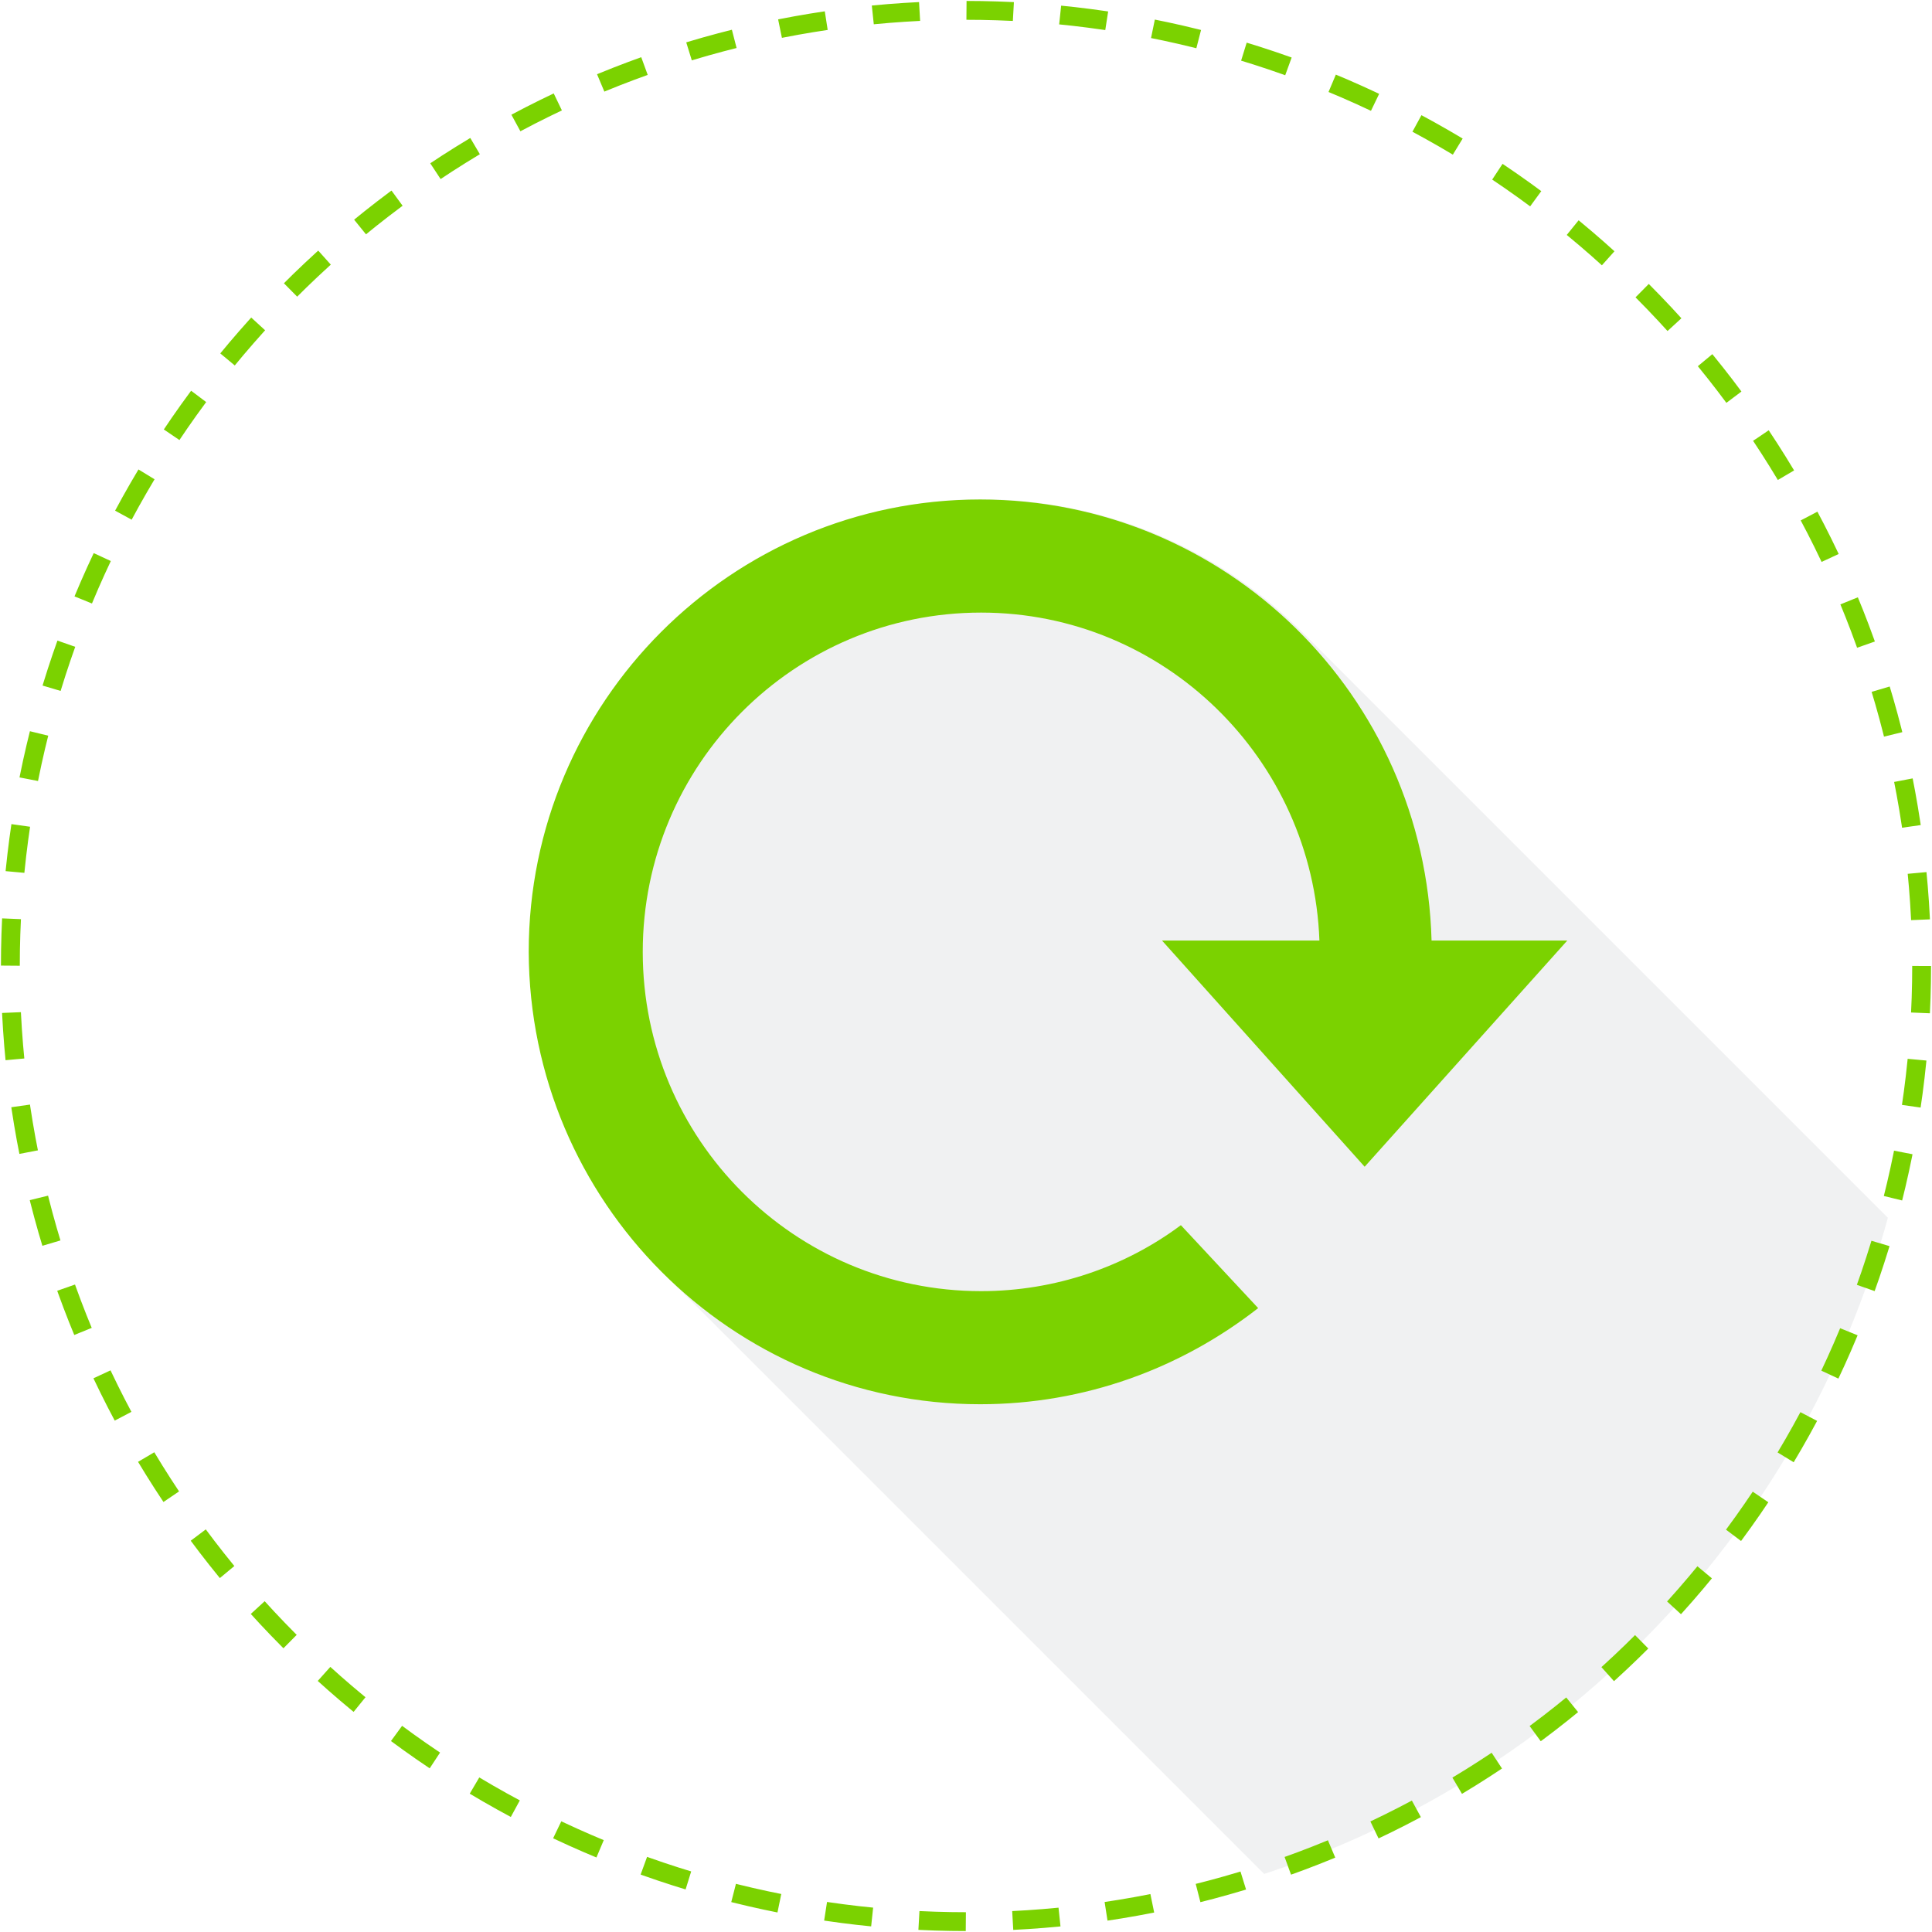 <?xml version="1.0" encoding="UTF-8"?> <!-- Generator: Adobe Illustrator 23.0.1, SVG Export Plug-In . SVG Version: 6.00 Build 0) --> <svg xmlns="http://www.w3.org/2000/svg" xmlns:xlink="http://www.w3.org/1999/xlink" id="Layer_1" x="0px" y="0px" viewBox="0 0 205 205" style="enable-background:new 0 0 205 205;" xml:space="preserve"> <style type="text/css"> .st0{opacity:9.000000e-02;clip-path:url(#SVGID_2_);fill:#5B6770;} .st1{fill:#7BD200;} .st2{fill:none;stroke:#7BD200;stroke-width:2;stroke-miterlimit:1;stroke-dasharray:4.978,4.978;} </style> <g> <g> <defs> <circle id="SVGID_1_" cx="102.5" cy="102.5" r="101.4"></circle> </defs> <clipPath id="SVGID_2_"> <use xlink:href="#SVGID_1_" style="overflow:visible;"></use> </clipPath> <path class="st0" d="M70.2,67c-18.7,18.7-18.7,49.1,0,67.9l104.7,104.7l67.9-67.9L138.1,67C119.3,48.3,89,48.3,70.2,67z"></path> </g> <path class="st1" d="M104,149c11.1,0,21.3-3.8,29.5-10.2l-8.2-8.8c-5.9,4.4-13.3,7-21.2,7c-19.8,0-35.9-16.1-35.9-36 c0-19.9,16.1-36,35.9-36c19.4,0,35.2,15.5,35.9,34.8h-16.7l21.5,24l21.5-24h-14.4C151.2,73.8,130.1,53,104,53 c-26.4,0-47.9,21.5-47.9,48C56.2,127.5,77.6,149,104,149"></path> <g> <circle class="st2" cx="102.5" cy="102.5" r="101.4"></circle> </g> </g> </svg> 